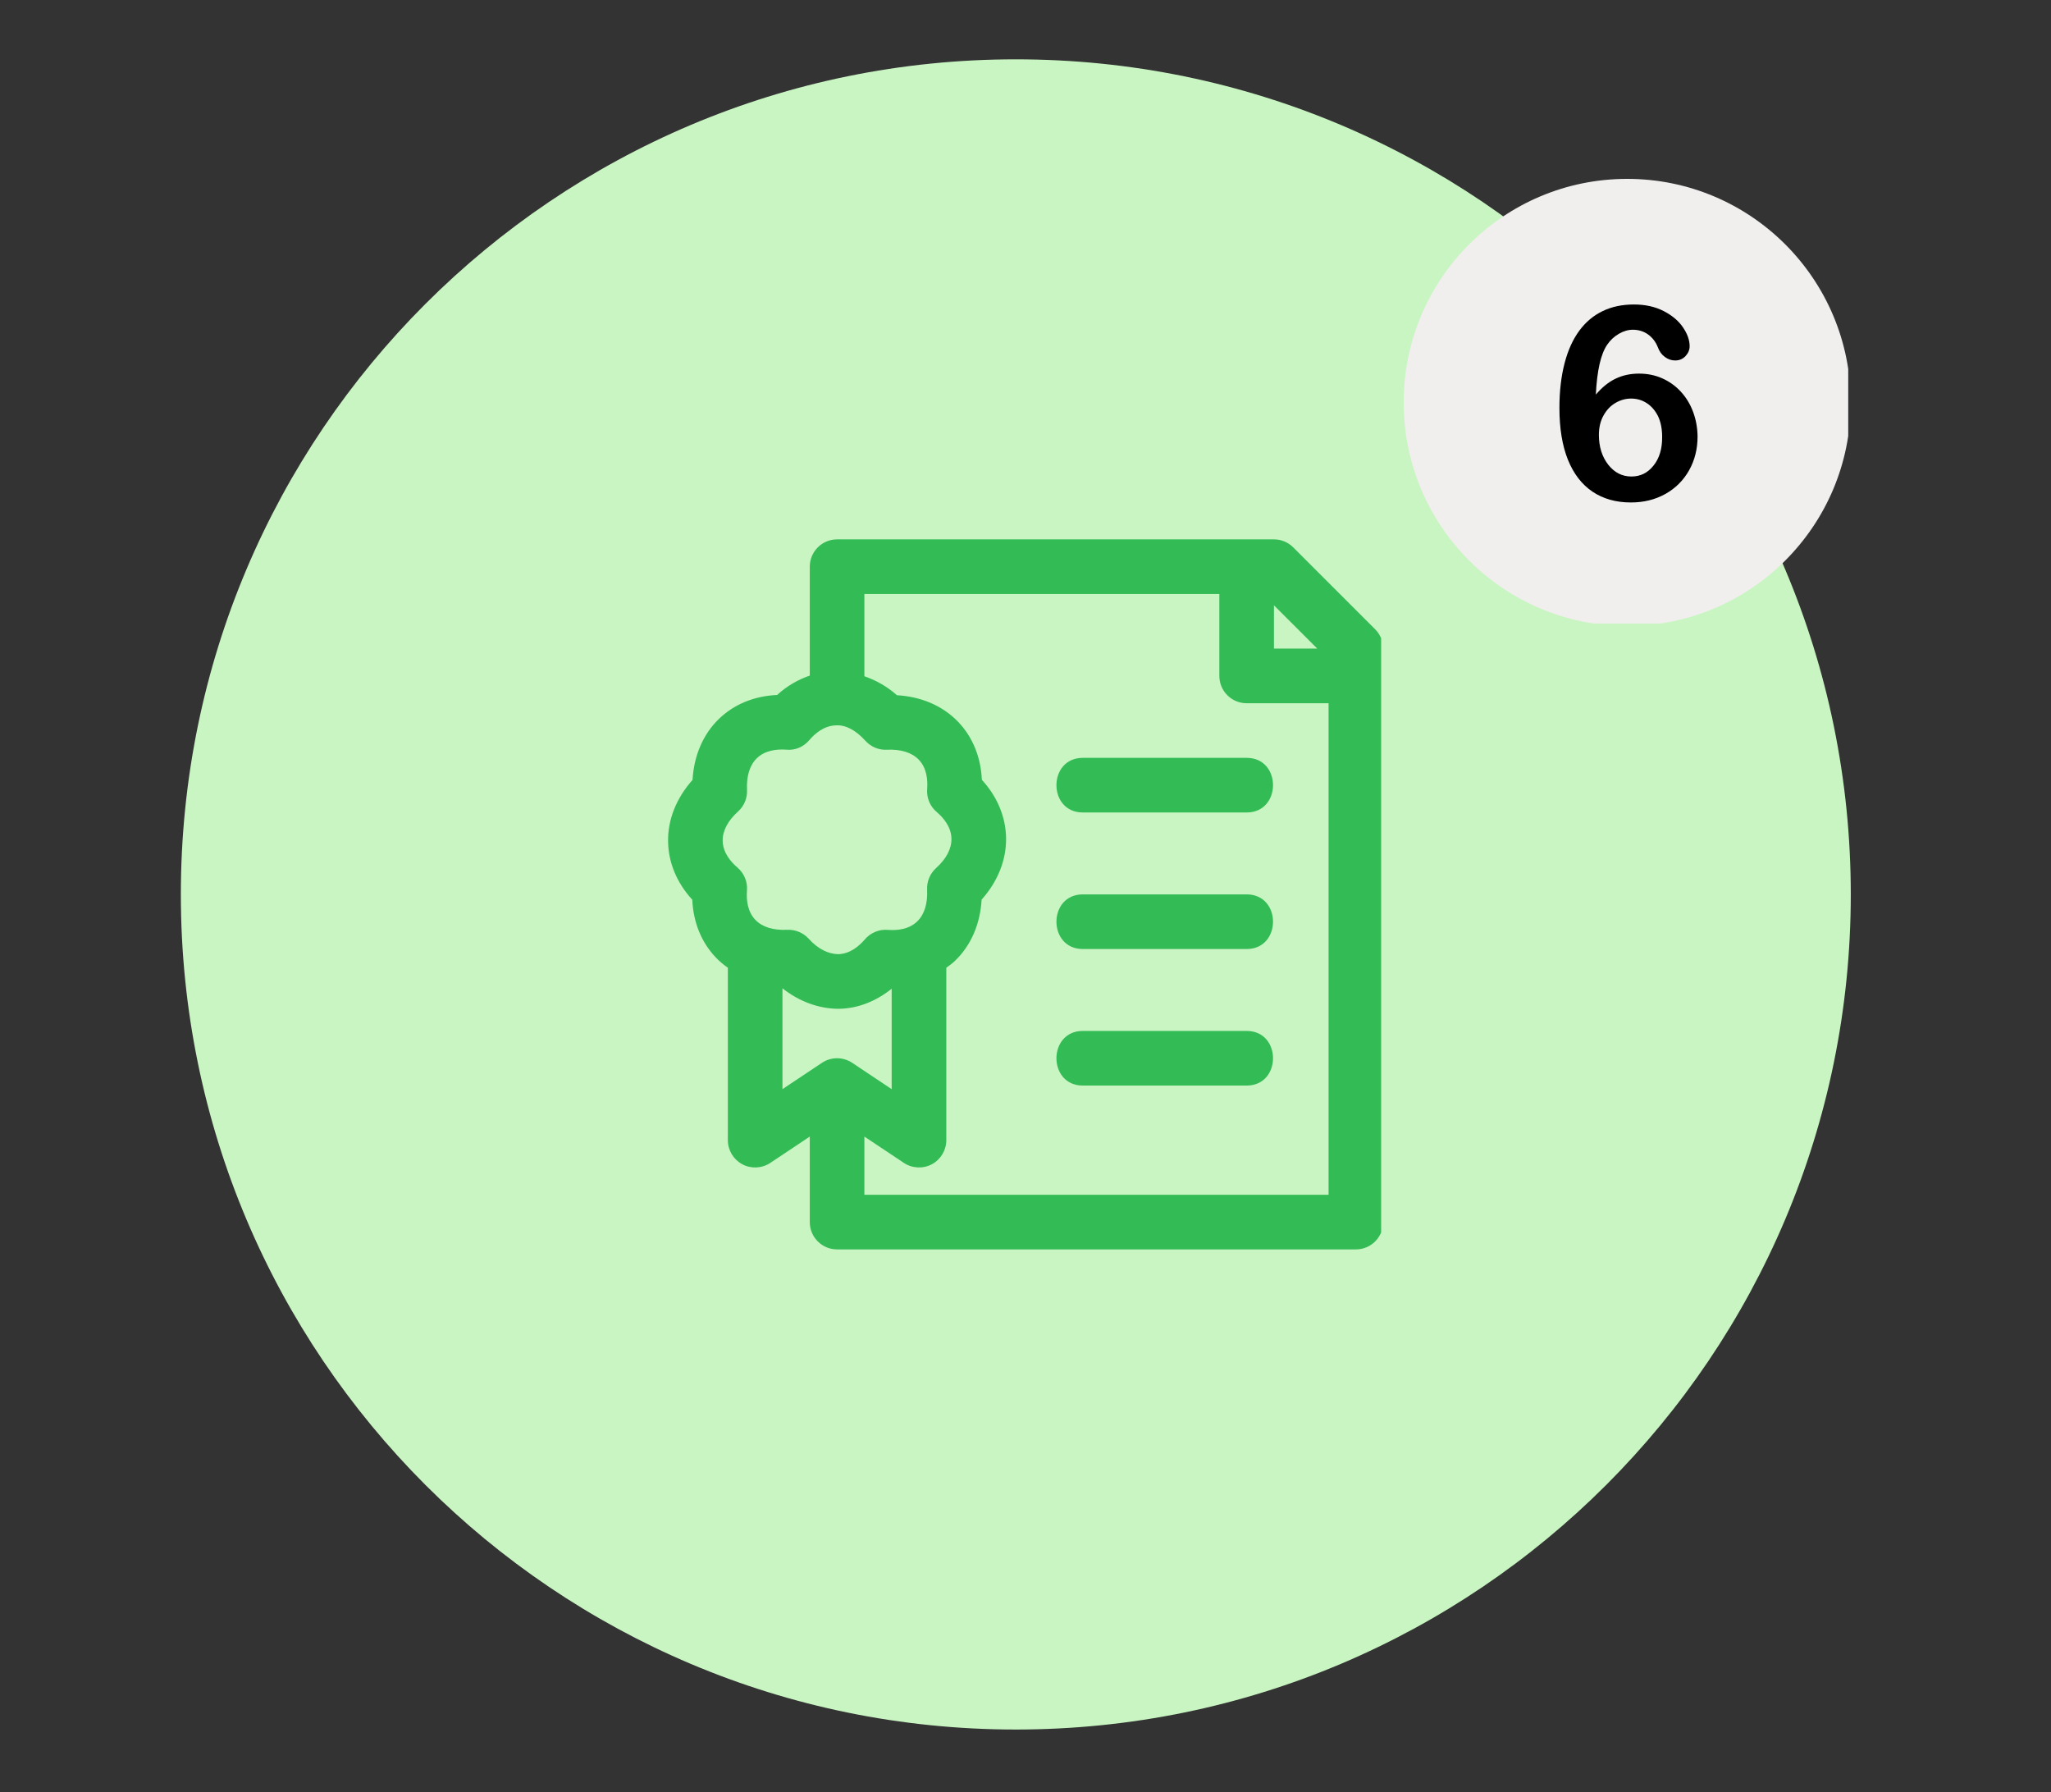 <svg xmlns="http://www.w3.org/2000/svg" xmlns:xlink="http://www.w3.org/1999/xlink" width="396" viewBox="0 0 297 259.5" height="346" preserveAspectRatio="xMidYMid meet"><rect x="0" y="0" width="297" height="259.5" fill="#333333" stroke="none"/><defs><clipPath id="b2f17f2545"><path d="M 26.188 8.59 L 268.008 8.59 L 268.008 250.414 L 26.188 250.414 Z M 26.188 8.59 " clip-rule="nonzero"></path></clipPath><clipPath id="5d21052ee9"><path d="M 147.098 8.59 C 80.32 8.59 26.188 62.723 26.188 129.5 C 26.188 196.277 80.32 250.414 147.098 250.414 C 213.875 250.414 268.008 196.277 268.008 129.5 C 268.008 62.723 213.875 8.59 147.098 8.59 Z M 147.098 8.59 " clip-rule="nonzero"></path></clipPath><clipPath id="844982ebe5"><path d="M 203.262 25.898 L 267.637 25.898 L 267.637 90.277 L 203.262 90.277 Z M 203.262 25.898 " clip-rule="nonzero"></path></clipPath><clipPath id="7d16f393d0"><path d="M 96.699 78 L 200 78 L 200 181 L 96.699 181 Z M 96.699 78 " clip-rule="nonzero"></path></clipPath></defs><g clip-path="url(#b2f17f2545)"><g clip-path="url(#5d21052ee9)"><path fill="#c9f5c2" d="M 26.188 8.59 L 268.008 8.59 L 268.008 250.414 L 26.188 250.414 Z M 26.188 8.59 " fill-opacity="1" fill-rule="nonzero"></path></g></g><g clip-path="url(#844982ebe5)"><path fill="#f1eeee" d="M 235.629 25.898 C 217.754 25.898 203.262 40.395 203.262 58.27 C 203.262 76.145 217.754 90.637 235.629 90.637 C 253.504 90.637 268 76.145 268 58.27 C 268 40.395 253.504 25.898 235.629 25.898 Z M 235.629 25.898 " fill-opacity="1" fill-rule="nonzero"></path></g><path fill="#000000" d="M 245.18 59.652 C 244.762 58.516 244.16 57.539 243.391 56.703 C 242.621 55.867 241.723 55.23 240.691 54.773 C 239.66 54.316 238.551 54.094 237.34 54.094 C 236.074 54.094 234.938 54.344 233.922 54.84 C 232.902 55.332 231.965 56.105 231.09 57.133 C 231.258 53.664 231.805 51.262 232.734 49.906 C 233.188 49.242 233.75 48.719 234.43 48.328 C 235.094 47.938 235.773 47.742 236.449 47.742 C 237.285 47.742 238.031 47.977 238.668 48.434 C 239.309 48.902 239.766 49.516 240.066 50.273 C 240.285 50.871 240.613 51.34 241.082 51.68 C 241.539 52.02 242.035 52.191 242.57 52.191 C 243.184 52.191 243.68 51.98 244.082 51.551 C 244.477 51.121 244.672 50.648 244.672 50.129 C 244.672 49.266 244.359 48.355 243.719 47.414 C 243.094 46.477 242.152 45.68 240.914 45.039 C 239.672 44.402 238.238 44.086 236.609 44.086 C 234.91 44.086 233.398 44.402 232.082 45.039 C 230.75 45.68 229.629 46.617 228.703 47.871 C 227.773 49.125 227.059 50.688 226.562 52.594 C 226.066 54.5 225.816 56.652 225.816 59.051 C 225.816 62.016 226.223 64.504 227.043 66.555 C 227.867 68.602 229.055 70.141 230.605 71.188 C 232.16 72.23 234.012 72.75 236.152 72.75 C 238.016 72.75 239.672 72.348 241.148 71.523 C 242.621 70.703 243.77 69.555 244.594 68.094 C 245.414 66.633 245.82 65 245.82 63.199 C 245.805 61.961 245.598 60.789 245.18 59.652 M 239.438 67.414 C 238.605 68.473 237.535 68.992 236.242 68.992 C 234.887 68.992 233.777 68.418 232.875 67.273 C 231.988 66.125 231.531 64.688 231.531 62.965 C 231.531 61.895 231.754 60.957 232.199 60.16 C 232.641 59.367 233.215 58.754 233.934 58.336 C 234.652 57.918 235.406 57.707 236.203 57.707 C 237.023 57.707 237.797 57.93 238.473 58.375 C 239.152 58.816 239.699 59.457 240.105 60.277 C 240.496 61.113 240.691 62.105 240.691 63.266 C 240.703 64.988 240.285 66.371 239.438 67.414 " fill-opacity="1" fill-rule="nonzero"></path><g clip-path="url(#7d16f393d0)"><path fill="#33bb55" d="M 199.137 91.117 L 187.273 79.254 C 186.531 78.512 185.527 78.094 184.477 78.094 L 121.215 78.094 C 119.031 78.094 117.262 79.867 117.262 82.051 L 117.262 97.816 C 115.566 98.402 113.957 99.316 112.531 100.625 C 109.234 100.766 106.289 101.969 104.094 104.098 C 101.809 106.316 100.488 109.402 100.285 112.922 C 97.941 115.551 96.691 118.668 96.742 121.848 C 96.789 124.906 98.02 127.84 100.25 130.273 C 100.391 133.57 101.594 136.512 103.727 138.707 C 104.234 139.234 104.801 139.695 105.398 140.117 L 105.398 165.082 C 105.398 166.539 106.203 167.879 107.488 168.57 C 108.766 169.254 110.328 169.18 111.547 168.371 L 117.262 164.562 L 117.262 176.945 C 117.262 179.129 119.031 180.898 121.215 180.898 L 196.34 180.898 C 198.523 180.898 200.293 179.129 200.293 176.945 L 200.293 93.91 C 200.293 92.863 199.875 91.855 199.137 91.117 Z M 184.477 87.641 L 190.75 93.91 L 184.477 93.91 Z M 109.402 133.203 C 108.199 131.965 108.07 130.203 108.168 128.941 C 108.27 127.676 107.758 126.438 106.793 125.613 C 105.828 124.793 104.676 123.453 104.648 121.73 C 104.629 120.293 105.398 118.828 106.883 117.488 C 107.762 116.691 108.238 115.543 108.176 114.355 C 108.078 112.359 108.57 110.777 109.602 109.777 C 110.84 108.578 112.609 108.457 113.863 108.543 C 115.164 108.672 116.367 108.133 117.188 107.168 C 118.008 106.203 119.348 105.051 121.074 105.023 C 122.504 104.934 123.977 105.773 125.316 107.258 C 126.113 108.133 127.25 108.621 128.445 108.551 C 130.434 108.461 132.027 108.945 133.027 109.977 C 134.23 111.215 134.359 112.977 134.258 114.238 C 134.156 115.504 134.668 116.742 135.637 117.562 C 136.598 118.383 137.754 119.723 137.777 121.449 C 137.801 122.883 137.031 124.352 135.547 125.691 C 134.668 126.488 134.191 127.637 134.25 128.82 C 134.352 130.816 133.859 132.402 132.828 133.402 C 131.59 134.605 129.832 134.73 128.566 134.633 C 127.289 134.531 126.062 135.047 125.238 136.012 C 124.418 136.973 123.078 138.129 121.355 138.152 C 119.918 138.117 118.453 137.402 117.113 135.922 C 116.328 135.055 115.152 134.559 113.98 134.625 C 111.984 134.711 110.402 134.234 109.402 133.203 Z M 119.02 153.887 L 113.305 157.695 L 113.305 143.094 C 115.656 144.945 118.465 146.062 121.473 146.062 C 124.223 146.02 126.848 144.977 129.121 143.156 L 129.121 157.695 L 123.406 153.883 C 122.078 153 120.348 153 119.02 153.883 Z M 192.387 172.992 L 125.168 172.992 L 125.168 164.562 L 130.883 168.371 C 132.086 169.176 133.672 169.25 134.941 168.57 C 136.227 167.879 137.031 166.539 137.031 165.082 L 137.031 140.117 C 137.48 139.793 137.934 139.469 138.332 139.078 C 140.617 136.863 141.941 133.777 142.145 130.258 C 144.488 127.629 145.734 124.512 145.688 121.332 C 145.641 118.273 144.41 115.336 142.18 112.906 C 142.035 109.609 140.832 106.664 138.703 104.469 C 136.488 102.184 133.402 100.863 129.883 100.66 C 128.449 99.379 126.836 98.492 125.168 97.914 L 125.168 86.004 L 176.57 86.004 L 176.57 97.867 C 176.57 100.051 178.34 101.82 180.523 101.82 L 192.387 101.82 Z M 180.523 109.727 C 185.621 109.727 185.613 117.637 180.523 117.637 L 156.801 117.637 C 151.703 117.637 151.711 109.727 156.801 109.727 Z M 180.523 137.406 L 156.801 137.406 C 151.703 137.406 151.711 129.496 156.801 129.496 L 180.523 129.496 C 185.621 129.496 185.613 137.406 180.523 137.406 Z M 180.523 157.176 L 156.801 157.176 C 151.703 157.176 151.711 149.266 156.801 149.266 L 180.523 149.266 C 185.621 149.266 185.613 157.176 180.523 157.176 Z M 180.523 157.176 " fill-opacity="1" fill-rule="nonzero"></path></g></svg>